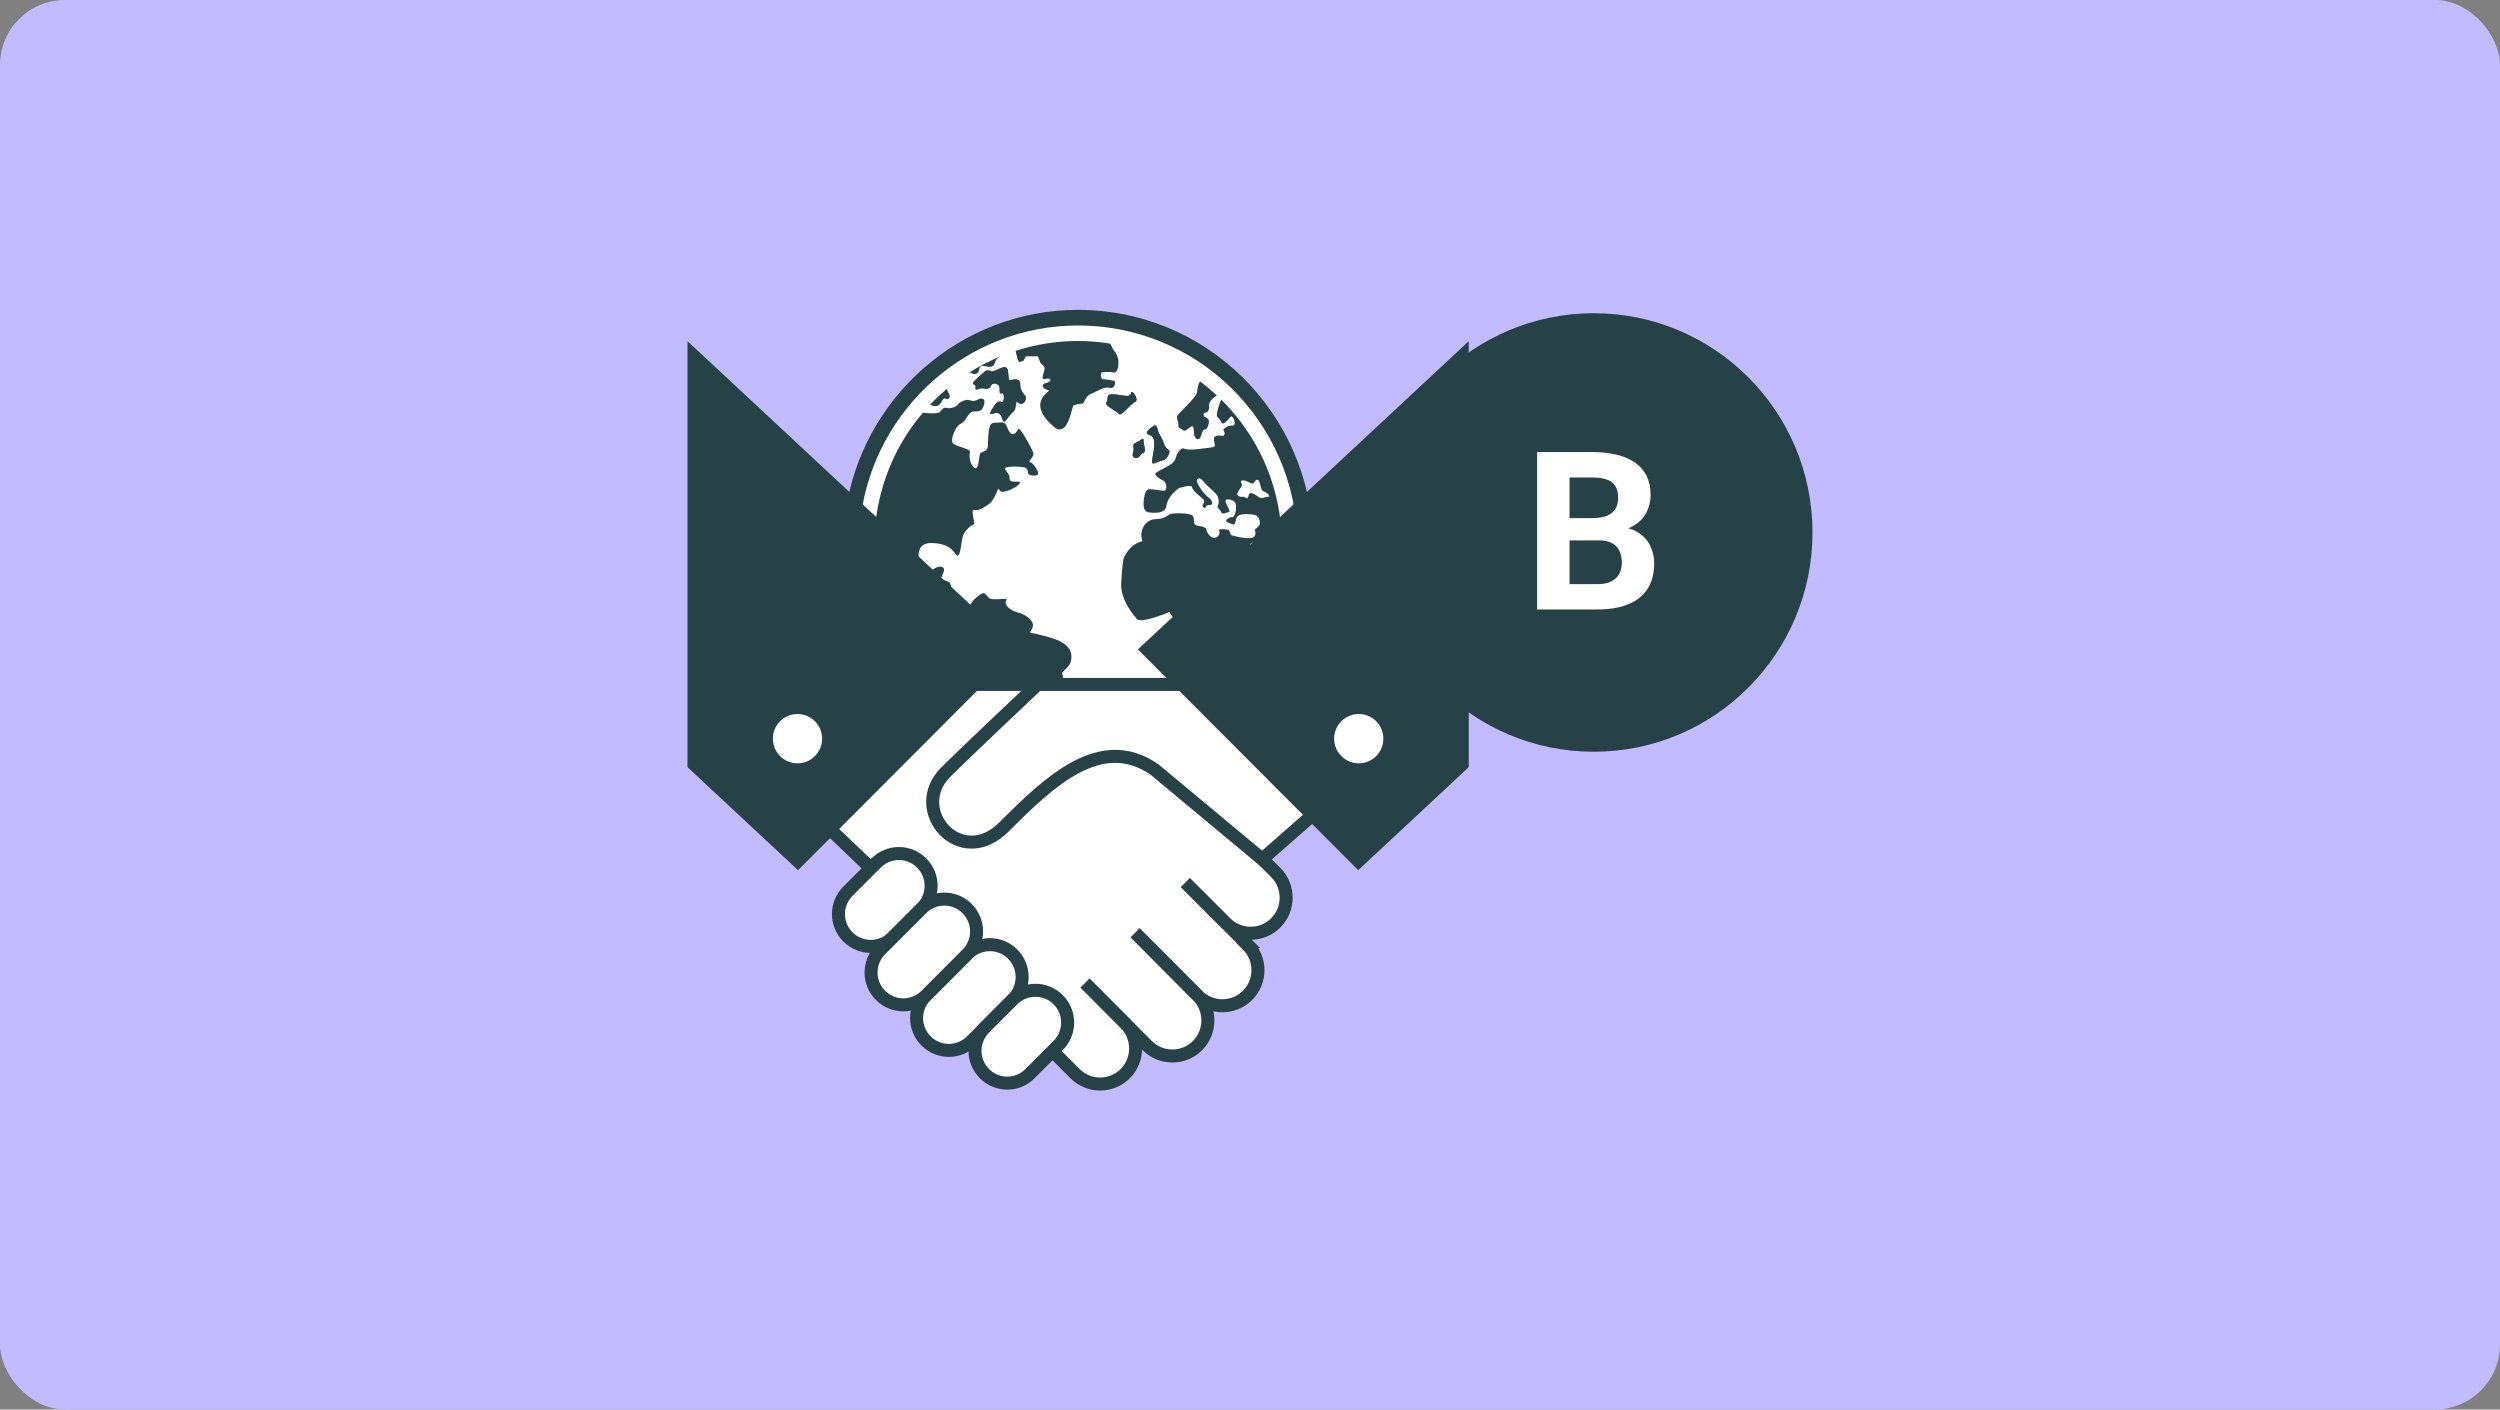 <svg width="768" height="433" viewBox="0 0 768 433" fill="none" xmlns="http://www.w3.org/2000/svg">
<rect x="0" y="0" width="768" height="433" fill="#808080" stroke="none"/>
<rect width="768" height="433" rx="20" fill="#C2BBFF"/>
<g clip-path="url(#clip0_1072_9897)">
<path d="M331.272 235C328.272 235 325.224 234.784 322.2 234.399C285.384 229.445 259.464 195.393 264.432 158.503C268.92 125.148 297.576 99.994 331.128 99.994C334.128 99.994 337.176 100.211 340.2 100.595C377.016 105.573 402.936 139.601 397.968 176.491C393.48 209.846 364.824 235 331.296 235H331.272Z" fill="white"/>
<path d="M331.128 104.803C333.912 104.803 336.72 104.995 339.552 105.38C373.8 109.997 397.824 141.548 393.216 175.865C388.992 207.344 362.136 230.19 331.296 230.19C328.512 230.19 325.704 229.997 322.872 229.612C288.624 224.995 264.6 193.444 269.208 159.127C273.432 127.649 300.288 104.803 331.128 104.803ZM331.128 95.184C295.2 95.184 264.48 122.117 259.68 157.853C254.376 197.364 282.144 233.845 321.576 239.16C324.792 239.592 328.056 239.809 331.272 239.809C367.2 239.809 397.92 212.875 402.72 177.14C408.024 137.628 380.256 101.148 340.824 95.833C337.608 95.4 334.344 95.184 331.128 95.184Z" fill="#274247"/>
<path d="M331.272 232.595C328.368 232.595 325.416 232.403 322.536 231.994C305.328 229.686 290.064 220.788 279.552 206.96C269.04 193.133 264.504 176.034 266.832 158.792C271.152 126.64 298.8 102.375 331.128 102.375C334.032 102.375 336.96 102.567 339.864 102.976C375.36 107.762 400.368 140.587 395.568 176.179C391.248 208.331 363.6 232.595 331.272 232.595Z" fill="white"/>
<path d="M331.128 104.804C333.912 104.804 336.72 104.996 339.552 105.381C373.8 109.998 397.824 141.549 393.216 175.866C388.992 207.345 362.136 230.191 331.296 230.191C328.512 230.191 325.704 229.998 322.872 229.613C288.624 224.996 264.6 193.445 269.208 159.128C273.432 127.649 300.288 104.804 331.128 104.804ZM331.128 99.994C297.6 99.994 268.92 125.148 264.456 158.503C259.512 195.393 285.408 229.445 322.224 234.399C325.224 234.808 328.272 235 331.296 235C364.824 235 393.504 209.846 397.968 176.491C402.912 139.601 377.016 105.549 340.2 100.595C337.2 100.187 334.152 99.994 331.128 99.994Z" fill="white"/>
<path d="M389.64 144.818C389.808 145.275 389.976 145.708 390.144 146.165C389.976 145.708 389.808 145.251 389.64 144.818Z" fill="#274247"/>
<path d="M393.84 168.914C393.84 169.611 393.792 170.285 393.744 170.982C393.792 170.285 393.816 169.587 393.84 168.914Z" fill="#274247"/>
<path d="M393.84 168.145C393.936 160.979 392.784 153.909 390.504 147.199C392.712 153.812 393.888 160.859 393.84 168.145Z" fill="#274247"/>
<path d="M354.36 130.845C355.2 130.22 355.56 131.591 355.8 132.577C356.04 133.563 356.76 134.044 357.504 136.256C358.224 138.468 359.568 137.963 359.184 139.07C358.824 140.176 358.2 141.258 357.24 141.402C356.208 141.571 354.84 142.316 354.336 142.388C353.208 142.557 354.816 138.156 354.576 135.992C354.336 133.779 353.856 134.02 352.632 133.418C351.432 132.793 353.472 131.446 354.336 130.845H354.36ZM312.792 123.631C311.832 122.573 312.312 125.434 311.592 126.156C310.872 126.901 310.632 127.022 309.24 128.873C307.872 130.725 308.208 127.887 307.104 127.166C306.024 126.444 305.64 127.046 304.632 127.166C303.6 127.286 304.8 125.819 305.424 124.761C306.024 123.703 306.744 123.102 307.728 123.487C308.688 123.847 308.688 120.288 307.728 120.817C306.768 121.322 307.368 119.446 307.008 118.653C306.648 117.883 304.944 117.21 304.344 118.653C303.744 120.096 302.04 118.917 300.84 119.422C298.8 120.288 300.48 118.557 299.28 118.148C298.056 117.739 300.36 116.224 301.704 114.901C303.024 113.579 303.384 113.627 304.368 114.012C305.328 114.372 306.672 113.266 307.992 112.905C309.312 112.545 309.672 113.026 309.816 115.503C309.936 117.98 310.656 116.224 312.36 116.585C314.064 116.945 312.96 118.436 313.944 120.144C314.904 121.875 315.144 121.25 315.144 122.428C315.144 123.607 313.824 124.689 312.84 123.631H312.792ZM351.288 135.39C351.288 136.737 352.248 138.829 351.288 139.07C350.328 139.31 350.112 140.801 348.984 140.657C348.168 140.561 347.664 140.296 348.144 138.805C348.624 137.338 347.424 136.593 348.984 135.967C350.568 135.342 351.288 133.996 351.288 135.342V135.39ZM343.752 127.166C343.08 126.252 338.712 124.4 339.984 123.487C340.728 122.933 339.264 121.034 341.976 121.154C344.712 121.274 347.232 122.356 347.424 120.817C347.592 119.254 350.136 122.933 348.696 123.487C347.256 124.04 344.424 128.104 343.752 127.166Z" fill="#274247"/>
<path d="M348.696 123.463C350.136 122.91 347.616 119.231 347.424 120.794C347.232 122.357 344.712 121.251 341.976 121.131C339.264 121.01 340.728 122.91 339.984 123.463C338.712 124.377 343.056 126.229 343.752 127.143C344.424 128.057 347.256 124.016 348.696 123.463Z" fill="#274247"/>
<path d="M352.68 133.419C353.88 134.045 354.36 133.78 354.624 135.993C354.864 138.157 353.256 142.558 354.384 142.389C354.888 142.317 356.232 141.572 357.288 141.403C358.248 141.235 358.872 140.177 359.232 139.071C359.592 137.965 358.272 138.446 357.552 136.257C356.832 134.045 356.088 133.54 355.848 132.578C355.608 131.592 355.248 130.245 354.408 130.846C353.568 131.472 351.504 132.818 352.704 133.419H352.68Z" fill="#274247"/>
<path d="M312.288 116.585C310.608 116.224 309.888 117.98 309.744 115.503C309.624 113.026 309.264 112.545 307.92 112.905C306.6 113.266 305.256 114.396 304.296 114.012C303.312 113.651 302.952 113.603 301.632 114.901C300.312 116.224 298.008 117.739 299.208 118.148C300.408 118.557 298.728 120.288 300.768 119.422C301.992 118.917 303.672 120.072 304.272 118.653C304.872 117.21 306.576 117.883 306.936 118.653C307.296 119.422 306.696 121.322 307.656 120.817C308.616 120.288 308.616 123.871 307.656 123.487C306.696 123.126 305.952 123.703 305.352 124.761C304.752 125.819 303.528 127.286 304.56 127.166C305.592 127.046 305.952 126.444 307.032 127.166C308.112 127.887 307.776 130.725 309.168 128.873C310.536 127.022 310.776 126.901 311.52 126.156C312.24 125.41 311.76 122.573 312.72 123.631C313.68 124.689 315.024 123.631 315.024 122.428C315.024 121.226 314.784 121.851 313.824 120.144C312.864 118.412 313.944 116.945 312.24 116.585H312.288Z" fill="#274247"/>
<path d="M348.144 138.83C347.664 140.297 348.192 140.586 348.984 140.682C350.112 140.802 350.304 139.335 351.288 139.095C352.248 138.854 351.288 136.762 351.288 135.416C351.288 134.069 350.568 135.416 348.984 136.041C347.424 136.642 348.624 137.387 348.144 138.878V138.83Z" fill="#274247"/>
<path d="M311.52 225.836C312.96 226.389 314.592 224.176 313.68 223.623C312.768 223.07 312.216 221.603 313.944 222.156C315.672 222.709 317.136 224.128 317.136 222.036C317.136 219.944 316.968 219.944 318.216 219.198C319.488 218.453 318.384 216.072 319.296 215.88C320.208 215.687 321.48 215.327 323.112 214.774C324.744 214.221 327.096 208.497 326.376 207.198C325.656 205.9 329.64 205.371 329.088 201.018C328.536 196.665 321.288 195.559 318.744 194.838C316.2 194.092 316.032 195.03 317.112 192.986C318.192 190.966 315.12 188.73 312.768 188.176C310.416 187.623 308.232 185.772 309.144 184.497C310.056 183.198 304.968 184.858 303.696 183.583C302.424 182.285 302.424 181.371 299.88 183.583C297.336 185.796 297.696 188.369 296.256 185.603C294.792 182.838 293.904 183.848 292.632 183.848C291.36 183.848 292.176 180.722 292.08 179.687C291.984 178.677 290.28 178.221 289.272 178.124C288.264 178.028 291.36 174.613 289.272 174.156C287.184 173.699 285.096 176.176 284.928 176.922C284.76 177.667 281.376 177.018 282.216 175.263C283.032 173.507 279.936 166.581 286.464 166.822C292.992 167.062 293.184 170.669 294.168 170.669C295.152 170.669 295.248 166.437 295.8 164.681C296.352 162.926 298.512 161.17 299.16 161.074C299.784 160.978 297.888 156.192 299.352 156.649C300.792 157.106 302.88 155.447 303.984 154.701C305.064 153.956 306.336 151.094 306.696 149.988C306.696 149.988 307.08 151.19 308.064 151.094C310.296 150.878 313.416 148.978 313.32 148.233C313.224 147.487 309.96 148.689 310.152 146.934C310.344 145.178 307.44 143.88 309.432 143.519C311.424 143.158 313.152 143.423 314.424 143.519C315.696 143.615 315.792 144.986 315.792 145.371C315.792 145.756 316.872 146.285 318.432 146.02C319.968 145.756 317.352 141.956 316.344 141.956C315.336 141.956 318.072 140.393 317.352 138.83C316.632 137.267 313.2 130.677 312.72 131.904C312.72 131.904 311.64 134.309 310.368 133.01C309.096 131.712 309.648 129.499 307.104 129.788C304.56 130.052 303.744 128.778 303.48 136.16C303.744 139.118 301.584 138.565 301.128 139.287C300.672 140.008 300.768 144.914 299.232 143.615C297.696 142.317 297.768 139.84 297.96 138.83C298.152 137.82 293.52 137.17 292.704 136.16C291.888 135.15 293.424 130.894 295.152 130.172C296.88 129.427 297.408 126.397 299.136 126.397C300.864 126.397 301.776 126.301 302.304 124.281C302.856 122.261 301.488 122.164 300.48 122.718C299.496 123.271 298.656 123.271 297.768 122.91C296.856 122.549 294.768 123.463 294.312 124.209C293.856 124.954 292.128 125.579 290.952 125.315C289.776 125.05 289.488 125.675 288.768 126.517C288.24 127.118 285.36 127.046 283.536 126.758C277.272 134.092 272.784 142.774 270.456 152.225C270.36 152.609 270.264 153.018 270.168 153.403C270 154.148 269.832 154.894 269.688 155.663C269.568 156.337 269.448 157.01 269.352 157.683C269.28 158.164 269.184 158.645 269.112 159.15C268.824 161.315 268.656 163.479 268.584 165.643C269.544 165.427 269.304 173.555 271.368 172.834C273.456 172.088 270.192 168.313 271.92 167.76C273.648 167.206 274.368 169.419 274.824 172.088C275.28 174.758 275.088 179.182 277.896 179.567C280.704 179.928 283.416 179.206 284.232 180.024C285.048 180.842 288.216 180.024 290.208 184.449C292.2 188.874 291.576 185.748 292.848 186.108C294.12 186.469 295.752 186.637 295.752 187.96C295.752 193.034 291.12 193.227 293.208 196.906C293.208 196.906 297.84 205.106 301.992 207.319C304.272 208.521 304.008 216.625 303.288 223.744C305.64 224.922 308.088 225.956 310.584 226.822C310.704 226.124 310.896 225.643 311.496 225.86L311.52 225.836Z" fill="#274247"/>
<path d="M290.424 122.453C291.504 122.862 292.248 122.117 291.384 120.65C291.048 120.073 290.928 119.76 290.88 119.447C289.056 120.986 287.352 122.598 285.744 124.305C286.368 124.666 286.992 124.834 287.76 124.714C289.344 124.473 289.344 122.044 290.424 122.453Z" fill="#274247"/>
<path d="M300.216 114.614C301.056 113.988 300.576 112.281 301.896 112.401C303.216 112.522 304.2 113.027 305.04 112.401C305.88 111.776 305.52 110.67 306.624 109.948C306.864 109.804 307.128 109.612 307.392 109.443C304.104 110.814 300.912 112.449 297.864 114.373C298.752 114.854 299.496 115.167 300.216 114.638V114.614Z" fill="#274247"/>
<path d="M313.392 111.223C314.712 110.357 314.112 111.632 315.096 109.467H318.84L319.56 111.319C320.16 112.329 320.88 112.209 320.88 113.195C320.88 114.181 319.56 116.706 320.88 116.441C322.2 116.153 322.944 116.321 322.584 117.042C322.224 117.764 319.92 117.523 320.4 118.75C320.88 119.976 322.584 119.664 322.104 120.193C321.624 120.722 315.456 124.401 324.264 131.543C328.008 133.684 329.112 126.133 329.712 124.545C329.712 124.545 331.536 123.968 332.376 124.016C333.216 124.065 333.216 121.732 335.16 120.986C337.104 120.241 339.144 118.654 340.848 119.135C342.552 119.616 342.792 117.307 342.408 117.067C342.048 116.802 339.264 116.513 338.664 116.465C338.064 116.417 338.088 114.421 338.544 114.349C339.072 114.277 341.208 114.229 341.688 114.349C343.464 114.998 343.656 112.305 343.56 110.646C343.536 110.117 343.08 109.131 342.672 108.241C342.168 107.856 341.616 106.654 341.064 105.572C340.56 105.499 340.08 105.403 339.576 105.331C336.744 104.946 333.912 104.754 331.08 104.754C324.552 104.754 318.12 105.812 311.976 107.784C312.36 109.491 312.84 111.608 313.392 111.271V111.223Z" fill="#274247"/>
<path d="M390.144 146.189C389.976 145.732 389.808 145.299 389.64 144.842C387.528 139.383 384.648 134.213 381.024 129.428C379.2 127.047 377.232 124.81 375.144 122.742C374.856 123.56 374.424 124.594 374.088 125.82C373.248 128.898 374.448 127.792 375.048 129.5C375.648 131.207 377.352 128.754 378.072 128.033C378.792 127.287 379.992 130.726 378.792 130.702C377.592 130.678 376.968 130.967 376.128 131.592C375.288 132.193 376.488 132.458 376.128 133.444C375.768 134.43 375.048 133.444 373.584 133.925C372.144 134.406 373.584 136.762 373.104 137.123C372.624 137.484 371.04 137.604 369.24 137.82C367.416 138.037 365.016 138.349 363.792 137.82C362.568 137.315 361.368 139.696 361.128 140.826C360.888 141.981 359.424 142.894 358.008 143.616C356.592 144.361 356.16 144.602 355.152 145.203C354.144 145.828 356.52 147.295 357.384 147.656C358.224 148.017 358.608 150.061 357.984 150.614C357.36 151.167 353.088 149.676 352.296 150.614C351.504 151.552 351.24 154.173 351.288 154.967C351.336 155.76 351.456 156.674 352.248 157.179C353.04 157.684 355.512 157.54 356.064 157.42C356.616 157.299 358.128 156.915 358.296 155.52C358.68 152.297 362.16 149.868 362.4 149.868C362.64 149.868 366.096 148.642 366.216 149.748C366.336 150.854 369.672 153.259 369.84 153.572C370.032 153.884 369.912 154.365 369.48 155.111C369.072 155.856 370.512 156.337 370.44 155.784C370.368 155.231 371.232 155.159 371.952 155.111C372.672 155.039 372.432 153.572 371.28 152.826C370.128 152.081 367.968 149.147 367.704 147.969C367.464 146.79 368.664 146.502 369.696 147.896C370.728 149.315 373.728 151.504 374.088 152.514C374.448 153.5 374.544 154.846 374.088 155.351C373.632 155.832 375.144 156.89 375.264 157.516C375.384 158.141 376.944 157.395 377.568 157.275C378.168 157.155 376.728 155.111 376.488 154.077C376.248 153.019 378.264 153.355 379.2 154.077C380.136 154.798 379.632 157.925 379.032 158.622C378.408 159.319 378.672 158.381 377.208 159.295C375.768 160.209 377.568 160.642 378.672 161.075C379.752 161.508 379.296 159.44 380.304 158.502C381.312 157.564 385.608 157.973 386.16 158.502C386.712 159.031 387.816 160.955 386.208 162.061C384.6 163.167 386.28 162.999 385.44 164.658C384.6 166.317 378.312 164.418 378.312 164.418C377.352 163.792 378.672 162.686 375.888 162.566C373.104 162.446 375.648 163.311 374.088 164.778C372.528 166.245 370.8 163.913 370.56 162.686C370.32 161.46 367.824 161.724 367.176 161.219C366.528 160.714 367.08 159.223 366.336 158.381C365.568 157.564 360.192 157.492 359.256 158.021C358.32 158.55 357.864 159.367 354.96 159.488C352.056 159.608 351.096 162.181 351.096 162.181C351.096 162.181 350.112 164.129 350.976 166.245C346.92 167.087 345.168 171.536 345.168 171.536C345.168 171.536 344.688 173.748 344.424 179.279C344.184 184.81 349.128 189.981 349.128 189.981C349.944 191.832 358.272 188.418 359.256 188.009C361.872 193.107 365.856 189.115 364.512 194.165C363.192 199.215 365.832 198.349 365.832 200.321C365.832 202.293 367.152 207.079 364.248 210.157C362.856 211.648 363.192 216.434 363.936 221.003C365.736 219.896 367.488 218.694 369.168 217.395C379.824 209.267 387.408 198.181 391.176 185.556C391.152 185.508 391.104 185.484 391.104 185.436C390.576 183.872 388.08 174.734 385.296 170.189C382.512 165.644 385.656 166.846 385.656 166.846C385.656 166.846 387.84 169.564 388.56 170.935C389.28 172.281 388.56 174.999 389.28 175.864C390 176.73 390.84 176.49 390.72 177.572C390.6 178.582 391.488 181.155 392.112 182.093C392.592 180.049 392.976 177.981 393.264 175.864C393.48 174.229 393.624 172.618 393.72 170.983C393.744 170.285 393.792 169.588 393.816 168.915C393.816 168.65 393.816 168.41 393.816 168.145C393.864 160.882 392.688 153.812 390.48 147.199C390.36 146.862 390.24 146.502 390.12 146.165L390.144 146.189ZM389.376 152.634C387.936 152.73 387.744 153.452 386.592 152.634C385.44 151.816 384.288 151.143 383.88 151.624C383.448 152.105 383.448 153.307 382.92 153.019C382.368 152.73 382.008 152.61 382.008 152.61C380.976 152.73 379.584 152.418 380.256 151.191C380.928 149.965 381.888 149.171 381.408 148.546C380.928 147.921 381.288 147.199 382.728 147.752C384.168 148.305 384.84 148.979 385.272 148.185C385.704 147.391 386.544 146.838 386.952 148.257C387.384 149.676 387.432 150.71 388.224 150.975C389.016 151.215 390.816 152.562 389.376 152.658V152.634Z" fill="#274247"/>
<path d="M361.992 127.286C361.032 128.417 361.992 128.874 361.992 130.365C361.992 131.855 362.472 131.326 363.312 132.072C364.152 132.817 364.776 131.711 365.808 131.086C366.84 130.461 366.696 132.192 366.816 133.298C366.936 134.405 367.656 135.27 368.4 134.813C369.12 134.356 369.24 131.952 370.08 131.952C370.92 131.952 371.28 130.485 371.4 129.499C371.52 128.513 369.84 127.912 369.84 127.912C369.84 127.912 369.48 126.805 370.2 126.805C370.92 126.805 371.64 125.819 371.4 124.761C371.184 123.847 372.288 122.308 373.824 121.515C372.168 119.976 370.44 118.509 368.64 117.162C367.776 118.605 367.896 119.976 367.656 120.793C367.296 122.044 362.952 126.18 361.968 127.286H361.992Z" fill="#274247"/>
<path d="M383.256 290.31C387.504 294.567 387.504 301.516 383.256 305.773C379.008 310.029 372.072 310.029 367.824 305.773L348.696 286.534L367.872 305.749C372.12 310.005 372.12 316.955 367.872 321.212C363.624 325.468 356.688 325.468 352.44 321.212L333.312 301.973L345.672 314.358C349.92 318.615 349.92 325.565 345.672 329.821C341.424 334.078 334.488 334.078 330.24 329.821L317.88 317.436L267.192 266.406L246.528 246.639L285.864 210.254H326.712L387.816 263.929L391.92 268.041C396.168 272.298 396.168 279.248 391.92 283.504C387.672 287.761 380.736 287.761 376.488 283.504L364.128 271.12L383.328 290.286L383.256 290.31Z" fill="white" stroke="#274247" stroke-width="4" stroke-miterlimit="10" stroke-linecap="round"/>
<path d="M311.105 293.119L311.088 293.102C307.226 289.232 300.965 289.232 297.104 293.102L284.478 305.753C280.616 309.622 280.616 315.896 284.478 319.765L284.495 319.782C288.356 323.651 294.617 323.651 298.478 319.782L311.105 307.13C314.966 303.261 314.966 296.988 311.105 293.119Z" fill="white" stroke="#274247" stroke-width="4" stroke-miterlimit="10" stroke-linecap="round"/>
<path d="M325.088 307.134L325.071 307.117C321.21 303.248 314.949 303.248 311.088 307.117L302.416 315.807C298.554 319.676 298.554 325.949 302.416 329.818L302.433 329.835C306.294 333.705 312.555 333.705 316.416 329.835L325.088 321.146C328.95 317.277 328.95 311.003 325.088 307.134Z" fill="white" stroke="#274247" stroke-width="4" stroke-miterlimit="10" stroke-linecap="round"/>
<path d="M283.143 265.124L283.126 265.107C279.265 261.238 273.004 261.238 269.142 265.107L260.47 273.797C256.609 277.666 256.609 283.939 260.47 287.809L260.487 287.826C264.349 291.695 270.61 291.695 274.471 287.826L283.143 279.136C287.005 275.267 287.005 268.994 283.143 265.124Z" fill="white" stroke="#274247" stroke-width="4" stroke-miterlimit="10" stroke-linecap="round"/>
<path d="M297.113 279.121L297.096 279.104C293.234 275.234 286.974 275.234 283.112 279.104L270.486 291.755C266.625 295.624 266.625 301.897 270.486 305.767L270.503 305.784C274.365 309.653 280.625 309.653 284.487 305.784L297.113 293.132C300.974 289.263 300.974 282.99 297.113 279.121Z" fill="white" stroke="#274247" stroke-width="4" stroke-miterlimit="10" stroke-linecap="round"/>
<path d="M387.768 263.929L409.368 244.979L375.648 210.254H318.744C318.744 210.254 296.904 230.839 290.496 237.26C278.928 248.851 294.984 267.488 308.472 253.997C322.44 240.001 338.184 224.971 354.672 236.394L387.768 263.953V263.929Z" fill="white" stroke="#274247" stroke-width="4" stroke-miterlimit="10" stroke-linecap="round"/>
<path d="M451.2 104.803L349.56 199.504L417.24 267.32L451.2 235.672V104.803Z" fill="#274247"/>
<path d="M211.2 104.803V235.672L245.16 267.32L312.84 199.504L211.2 104.803Z" fill="#274247"/>
<path d="M417.408 234.494C421.583 234.494 424.968 231.103 424.968 226.919C424.968 222.735 421.583 219.344 417.408 219.344C413.233 219.344 409.848 222.735 409.848 226.919C409.848 231.103 413.233 234.494 417.408 234.494Z" fill="white"/>
<path d="M244.992 234.494C249.167 234.494 252.552 231.103 252.552 226.919C252.552 222.735 249.167 219.344 244.992 219.344C240.817 219.344 237.432 222.735 237.432 226.919C237.432 231.103 240.817 234.494 244.992 234.494Z" fill="white"/>
</g>
<ellipse cx="489.6" cy="163.578" rx="67.2" ry="67.356" fill="#274247"/>
<path d="M491.127 166.006H478.709L478.643 159.166H489.069C490.906 159.166 492.411 158.934 493.584 158.469C494.757 157.982 495.632 157.285 496.207 156.377C496.805 155.447 497.104 154.318 497.104 152.99C497.104 151.485 496.816 150.268 496.241 149.338C495.687 148.408 494.813 147.733 493.617 147.312C492.444 146.892 490.928 146.682 489.069 146.682H482.162V187.223H472.201V138.879H489.069C491.88 138.879 494.392 139.145 496.606 139.676C498.841 140.207 500.734 141.015 502.283 142.1C503.833 143.184 505.017 144.557 505.836 146.217C506.655 147.855 507.065 149.803 507.065 152.061C507.065 154.053 506.611 155.89 505.703 157.572C504.818 159.255 503.412 160.627 501.487 161.689C499.583 162.752 497.093 163.339 494.016 163.449L491.127 166.006ZM490.696 187.223H475.987L479.871 179.453H490.696C492.444 179.453 493.872 179.176 494.979 178.623C496.086 178.048 496.905 177.273 497.436 176.299C497.967 175.325 498.233 174.207 498.233 172.945C498.233 171.529 497.989 170.3 497.502 169.26C497.037 168.219 496.285 167.423 495.244 166.869C494.204 166.294 492.832 166.006 491.127 166.006H481.532L481.598 159.166H493.551L495.842 161.855C498.786 161.811 501.155 162.331 502.948 163.416C504.763 164.479 506.08 165.862 506.899 167.566C507.74 169.271 508.16 171.097 508.16 173.045C508.16 176.144 507.485 178.756 506.135 180.881C504.785 182.984 502.804 184.566 500.192 185.629C497.602 186.691 494.436 187.223 490.696 187.223Z" fill="white"/>
<defs>
<clipPath id="clip0_1072_9897">
<rect width="240" height="242.645" fill="white" transform="translate(211.2 95.184)"/>
</clipPath>
</defs>
</svg>

